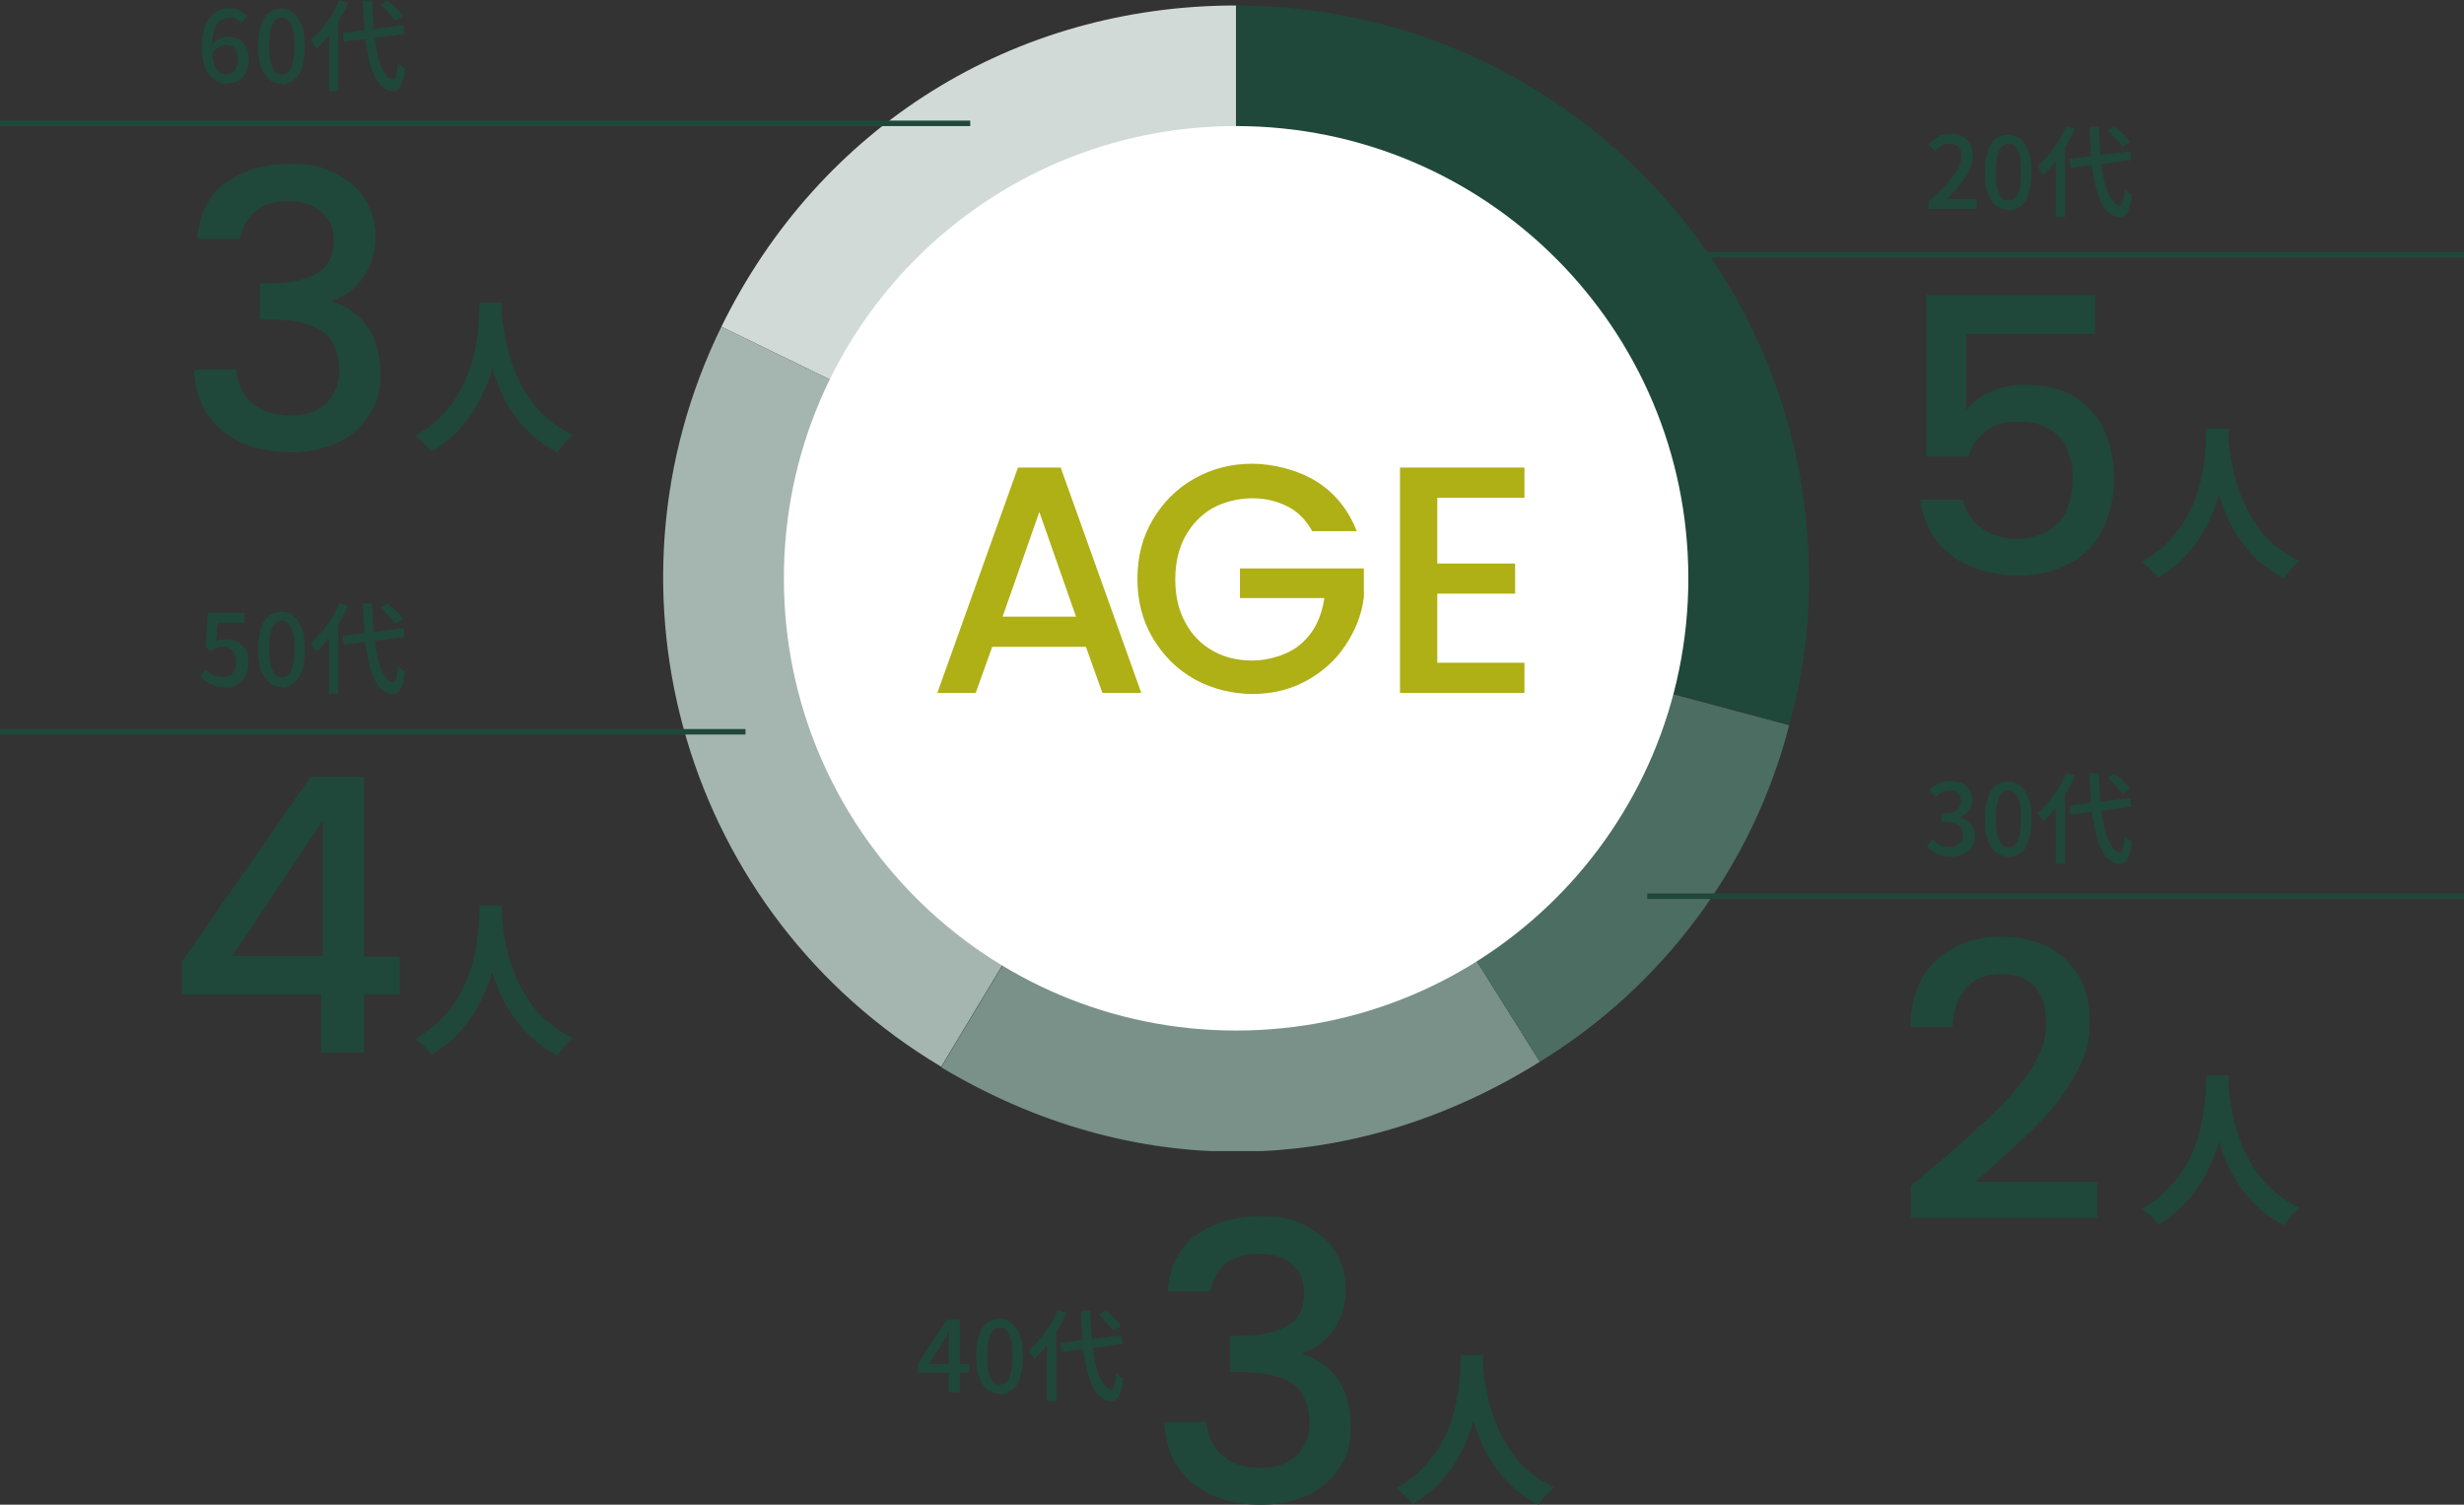 <?xml version="1.0" encoding="UTF-8"?><svg id="a" xmlns="http://www.w3.org/2000/svg" width="449.5" height="274.5" xmlns:xlink="http://www.w3.org/1999/xlink" viewBox="0 0 449.5 274.5"><rect x="0" y="0" width="449.5" height="274.5" fill="#333333" stroke="none"/><defs><clipPath id="e"><rect x="121" y="1" width="209" height="209" fill="none"/></clipPath></defs><g id="b"><g id="c"><g id="d"><g clip-path="url(#e)"><g id="f"><path id="g" d="M225.5,105.3l-93.9-45.7C149.5,23.1,184.9,1,225.5,1v104.3Z" fill="#d2dad7"/><path id="h" d="M225.5,105.3l-53.8,89.3c-46.5-27.7-63.9-86.4-40.1-135l93.9,45.7Z" fill="#a5b6b0"/><path id="i" d="M225.5,105.3l55.4,88.4c-34.5,21.5-74.3,21.9-109.2,1l53.8-89.3v-.1Z" fill="#799189"/><path id="j" d="M225.5,105.3l100.9,27c-6.6,25.6-23,47.6-45.5,61.4,0,0-55.4-88.4-55.4-88.4Z" fill="#4c6d61"/><path id="k" d="M225.5,105.3V1c57.6,0,104.4,46.6,104.5,104.2h0c.1,9.1-1.1,18.2-3.6,27l-100.9-27v.1Z" fill="#1f483a"/><path id="l" d="M308,105.5c0,45.6-36.9,82.5-82.5,82.5s-82.5-36.9-82.5-82.5S179.9,23,225.5,23s82.5,36.9,82.5,82.5h0" fill="#fff"/></g></g></g><g id="m" isolation="isolate"><g isolation="isolate"><path d="M198.2,118h-17.2l-3,8.4h-7l14.7-41.1h7.8l14.7,41.1h-7.1l-3-8.4h.1ZM196.3,112.5l-6.7-19.1-6.7,19.1h13.4Z" fill="#afaf16"/></g></g><g id="n" isolation="isolate"><g isolation="isolate"><path d="M239.5,97.1c-1.1-2-2.5-3.6-4.4-4.6s-4.1-1.6-6.6-1.6-5.1.6-7.3,1.8c-2.1,1.2-3.8,3-5,5.2s-1.8,4.8-1.8,7.8.6,5.6,1.8,7.8c1.2,2.3,2.9,4,5,5.2s4.5,1.8,7.3,1.8,6.6-1,8.9-3.1c2.3-2,3.7-4.8,4.2-8.3h-15.4v-5.4h22.6v5.3c-.4,3.2-1.6,6.1-3.4,8.8-1.8,2.7-4.2,4.8-7.1,6.4-2.9,1.6-6.2,2.4-9.8,2.4s-7.4-.9-10.6-2.7c-3.2-1.8-5.7-4.3-7.6-7.5-1.9-3.2-2.8-6.8-2.8-10.8s.9-7.6,2.8-10.8c1.9-3.2,4.4-5.7,7.6-7.5,3.2-1.8,6.7-2.7,10.5-2.7s8.3,1.1,11.7,3.2,5.9,5.2,7.4,9.1h-8.1l.1.2Z" fill="#afaf16"/><path d="M262.2,90.8v12h14.2v5.5h-14.2v12.6h15.9v5.5h-22.7v-41.1h22.7v5.5h-15.9Z" fill="#afaf16"/></g></g></g><g id="o"><g id="p" isolation="isolate"><g isolation="isolate"><path d="M382.1,60.9h-23.4v13.9c1-1.3,2.4-2.4,4.4-3.3,1.9-.9,4-1.3,6.2-1.3,3.9,0,7.1.8,9.6,2.5,2.4,1.7,4.2,3.8,5.2,6.4s1.6,5.3,1.6,8.1-.7,6.5-2,9.2-3.3,4.8-6,6.3-5.9,2.3-9.7,2.3-9.2-1.3-12.2-3.8c-3.1-2.5-4.9-5.9-5.5-10h7.8c.5,2.2,1.7,3.9,3.4,5.2,1.8,1.3,4,1.9,6.6,1.9s5.8-1,7.5-3,2.5-4.7,2.5-8-.8-5.9-2.5-7.7c-1.7-1.8-4.2-2.7-7.4-2.7s-4.2.6-5.8,1.7c-1.6,1.1-2.7,2.7-3.4,4.7h-7.6v-29.5h30.8v7l-.1.1Z" fill="#1f483a"/></g></g><g id="q" isolation="isolate"><g isolation="isolate"><path d="M402.5,78.2h4.1c0,.8-.1,1.9-.2,3.2-.1,1.3-.3,2.8-.6,4.4-.3,1.6-.7,3.3-1.2,5.1-.5,1.8-1.3,3.5-2.2,5.3-.9,1.8-2.1,3.4-3.5,5s-3.2,3-5.2,4.2c-.3-.5-.8-1-1.3-1.5-.6-.5-1.1-1-1.7-1.4,2-1.1,3.7-2.4,5-3.8s2.5-3,3.3-4.5c.9-1.6,1.5-3.2,2-4.8s.8-3.1,1-4.6c.2-1.4.3-2.7.4-3.9,0-1.1,0-2,.1-2.7h0ZM406.5,79.1c0,.4,0,1,.1,1.8s.2,1.8.4,2.9c.2,1.1.5,2.4.8,3.7.4,1.3.9,2.7,1.5,4.1s1.4,2.8,2.3,4.1c.9,1.3,2,2.6,3.3,3.7s2.8,2.1,4.6,3c-.6.4-1.1.9-1.6,1.5s-.9,1.1-1.2,1.6c-1.8-.9-3.4-2-4.8-3.3s-2.5-2.6-3.5-4.1-1.8-3-2.4-4.5-1.2-3.1-1.5-4.5c-.4-1.5-.7-2.9-.9-4.2-.2-1.3-.3-2.4-.4-3.3,0-.9-.1-1.6-.2-2l3.5-.4v-.1Z" fill="#1f483a"/></g></g><g id="r" isolation="isolate"><g isolation="isolate"><path d="M351.8,38v-1.2c1.3-1.2,2.4-2.2,3.3-3.2s1.5-1.9,2-2.7c.4-.8.7-1.6.7-2.3s0-.9-.2-1.3-.4-.6-.7-.8c-.3-.2-.7-.3-1.3-.3s-1,.1-1.4.4-.8.6-1.2,1l-1.2-1.2c.6-.6,1.2-1.1,1.8-1.5.6-.3,1.4-.5,2.3-.5s1.5.2,2.1.5,1.1.8,1.4,1.4.5,1.3.5,2.1-.2,1.7-.6,2.6-1,1.7-1.7,2.6c-.7.9-1.6,1.8-2.5,2.7h5.5v1.8h-8.6l-.2-.1Z" fill="#1f483a"/><path d="M366.4,38.3c-.9,0-1.6-.3-2.3-.8-.6-.5-1.1-1.3-1.5-2.3s-.5-2.3-.5-3.8.2-2.8.5-3.8.9-1.8,1.5-2.3,1.4-.7,2.3-.7,1.6.3,2.2.8,1.1,1.3,1.5,2.3.5,2.3.5,3.8-.2,2.8-.5,3.8-.8,1.8-1.5,2.3c-.6.5-1.4.8-2.2.8v-.1ZM366.4,36.6c.4,0,.8-.2,1.2-.5s.6-.9.8-1.7c.2-.8.3-1.8.3-3.1s0-2.3-.3-3c-.2-.8-.5-1.3-.8-1.6-.3-.3-.7-.5-1.2-.5s-.8.2-1.2.5c-.3.3-.6.9-.8,1.6-.2.8-.3,1.8-.3,3s0,2.3.3,3.1c.2.8.5,1.3.8,1.7s.7.5,1.2.5Z" fill="#1f483a"/><path d="M376.9,23l1.6.5c-.4,1.1-1,2.1-1.6,3.1s-1.3,2-2,2.9-1.4,1.7-2.2,2.4c0-.1-.1-.3-.3-.5s-.2-.4-.4-.6c-.1-.2-.2-.4-.3-.5.7-.6,1.3-1.2,2-2,.6-.8,1.2-1.6,1.8-2.5.5-.9,1-1.8,1.4-2.7v-.1ZM375,28l1.7-1.7h0v13.3h-1.7v-11.6ZM377.5,29l11.1-1.4.2,1.6-11.1,1.4-.2-1.6ZM381.2,23.1h1.7c0,2,.2,3.8.3,5.5s.4,3.2.7,4.5c.3,1.3.7,2.3,1.2,3.1s1,1.2,1.6,1.3c.2,0,.4-.2.6-.7.1-.5.3-1.3.3-2.3.1.1.3.2.4.4s.4.2.5.4c.2.1.3.2.4.2-.1,1.1-.3,1.9-.5,2.5s-.5,1-.8,1.3-.6.3-.9.3c-.8,0-1.5-.4-2.1-.9s-1.1-1.3-1.5-2.3-.8-2.1-1-3.5c-.3-1.3-.5-2.8-.6-4.5-.1-1.6-.3-3.4-.3-5.3h0ZM384.4,23.9l1.3-.8c.3.3.7.6,1.1.9s.7.7,1,1,.6.7.7.9l-1.3.9c-.2-.3-.4-.6-.7-.9-.3-.3-.6-.7-1-1.1s-.7-.7-1-1l-.1.1Z" fill="#1f483a"/></g></g></g><g id="s"><g id="t" isolation="isolate"><g isolation="isolate"><path d="M41.1,33.5c3.1-2.4,7-3.6,11.7-3.6s6.1.6,8.5,1.8,4.2,2.8,5.4,4.8,1.8,4.3,1.8,6.8-.8,5.4-2.3,7.4c-1.5,2.1-3.4,3.4-5.5,4.1v.3c2.8.8,4.9,2.4,6.4,4.6,1.5,2.2,2.3,5.1,2.3,8.5s-.6,5.2-1.9,7.3c-1.3,2.1-3.1,3.8-5.6,5.1-2.5,1.2-5.4,1.9-8.9,1.9-5,0-9.2-1.3-12.4-3.9s-5-6.3-5.2-11.2h7.7c.2,2.5,1.1,4.5,2.9,6.1,1.7,1.6,4.1,2.3,7,2.3s5-.8,6.6-2.3c1.5-1.6,2.3-3.6,2.3-6.1s-1-5.6-3.1-7-5.3-2.1-9.6-2.1h-1.8v-6.6h1.9c3.8,0,6.7-.7,8.6-1.9,2-1.2,3-3.1,3-5.7s-.7-4-2.2-5.4c-1.4-1.3-3.5-2-6.2-2s-4.6.7-6.1,2c-1.4,1.3-2.3,3-2.6,4.9h-7.8c.3-4.3,1.9-7.7,5-10.2l.1.1Z" fill="#1f483a"/></g></g><g id="u" isolation="isolate"><g isolation="isolate"><path d="M87.5,55.2h4.1c0,.8-.1,1.9-.2,3.2s-.3,2.8-.6,4.4c-.3,1.6-.7,3.3-1.2,5.1s-1.3,3.5-2.2,5.3c-.9,1.8-2.1,3.4-3.5,5s-3.2,3-5.2,4.2c-.3-.5-.8-1-1.3-1.5-.6-.5-1.1-1-1.7-1.4,2-1.1,3.7-2.4,5-3.8,1.4-1.4,2.5-3,3.3-4.5s1.5-3.2,2-4.8.8-3.1,1-4.6c.2-1.4.3-2.7.4-3.9s0-2,.1-2.7h0ZM91.5,56.1c0,.4,0,1,.1,1.8s.2,1.8.4,2.9c.2,1.1.5,2.4.8,3.7.4,1.3.9,2.7,1.5,4.1s1.4,2.8,2.3,4.1c.9,1.3,2,2.6,3.3,3.7s2.8,2.1,4.6,3c-.6.4-1.1.9-1.6,1.5s-.9,1.1-1.2,1.6c-1.8-.9-3.4-2-4.8-3.3s-2.5-2.6-3.5-4.1-1.8-3-2.4-4.5-1.2-3.1-1.5-4.5c-.4-1.5-.7-2.9-.9-4.2-.2-1.3-.3-2.4-.4-3.3,0-.9-.1-1.6-.2-2l3.5-.4v-.1Z" fill="#1f483a"/></g></g><g id="v" isolation="isolate"><g isolation="isolate"><path d="M41.5,15.3c-.6,0-1.2-.1-1.8-.4-.6-.3-1-.7-1.5-1.2-.4-.5-.8-1.2-1-2.1-.2-.8-.4-1.8-.4-2.9s.1-2.4.4-3.3c.3-.9.6-1.6,1.1-2.2s1-1,1.6-1.3,1.2-.4,1.9-.4,1.4.1,1.9.4,1,.6,1.4,1l-1.1,1.3c-.2-.3-.5-.5-.9-.7s-.8-.3-1.2-.3c-.6,0-1.1.2-1.6.5-.5.3-.9.9-1.2,1.7s-.4,1.9-.4,3.2.1,2.1.3,2.8.5,1.3.9,1.7.9.5,1.4.5.7-.1,1.1-.3c.3-.2.5-.5.7-1s.3-.9.3-1.5,0-1-.3-1.4c-.2-.4-.4-.7-.7-.9s-.7-.3-1.2-.3-.8.1-1.3.4c-.4.3-.9.7-1.3,1.3v-1.5c.2-.4.5-.7.8-.9s.7-.4,1.1-.6c.4-.1.7-.2,1.1-.2.7,0,1.4.2,2,.5s1,.8,1.3,1.4c.3.6.5,1.4.5,2.3s-.2,1.6-.5,2.3c-.4.7-.8,1.2-1.4,1.5-.6.4-1.3.5-2,.5v.1Z" fill="#1f483a"/><path d="M51.4,15.3c-.9,0-1.6-.3-2.3-.8-.6-.5-1.1-1.3-1.5-2.3s-.5-2.3-.5-3.8.2-2.8.5-3.8.9-1.8,1.5-2.3,1.4-.7,2.3-.7,1.6.3,2.2.8c.6.5,1.1,1.3,1.5,2.3s.5,2.3.5,3.8-.2,2.8-.5,3.8-.8,1.8-1.5,2.3c-.6.5-1.4.8-2.2.8v-.1ZM51.4,13.6c.4,0,.8-.2,1.2-.5s.6-.9.8-1.7.3-1.8.3-3.1,0-2.3-.3-3-.5-1.3-.8-1.6c-.3-.3-.7-.5-1.2-.5s-.8.2-1.2.5c-.3.3-.6.9-.8,1.6-.2.8-.3,1.8-.3,3s0,2.3.3,3.1c.2.8.5,1.3.8,1.7s.7.5,1.2.5Z" fill="#1f483a"/><path d="M61.9,0l1.6.5c-.4,1.1-1,2.1-1.6,3.1s-1.3,2-2,2.9-1.4,1.7-2.2,2.4c0-.1-.1-.3-.3-.5-.1-.2-.2-.4-.4-.6-.1-.2-.2-.4-.3-.5.7-.6,1.3-1.2,2-2,.6-.8,1.2-1.6,1.8-2.5s1-1.9,1.4-2.8ZM60,5l1.7-1.7h0v13.3h-1.7V5ZM62.5,6l11.1-1.4.2,1.6-11.1,1.4s-.2-1.6-.2-1.6ZM66.2.1h1.7c0,2,.2,3.8.3,5.5.2,1.7.4,3.2.7,4.5.3,1.3.7,2.3,1.2,3.1s1,1.2,1.6,1.3c.2,0,.4-.2.6-.7.1-.5.3-1.3.3-2.3.1.1.3.2.4.4s.4.2.5.4c.2.1.3.2.4.2-.1,1.1-.3,1.9-.5,2.5s-.5,1-.8,1.3c-.3.2-.6.3-.9.3-.8,0-1.5-.4-2.1-.9s-1.1-1.3-1.5-2.3-.8-2.1-1-3.5c-.3-1.3-.5-2.8-.6-4.5-.1-1.6-.3-3.4-.3-5.3ZM69.4.9l1.3-.8c.3.3.7.6,1.1.9.4.3.7.7,1,1,.3.3.6.7.7.9l-1.4.9c-.2-.3-.4-.6-.7-.9-.3-.3-.6-.7-1-1.1-.3-.4-.7-.7-1-1v.1Z" fill="#1f483a"/></g></g></g><g id="w"><g id="x" isolation="isolate"><g isolation="isolate"><path d="M353.6,212.2c4.5-3.9,8-7.1,10.6-9.6s4.7-5.1,6.5-7.8c1.7-2.7,2.6-5.4,2.6-8.1s-.7-5-2-6.6-3.4-2.4-6.3-2.4-4.9.9-6.4,2.6c-1.5,1.8-2.3,4.1-2.4,7h-7.7c.1-5.3,1.7-9.4,4.8-12.2,3.1-2.8,6.9-4.2,11.7-4.2s9.1,1.4,11.9,4.2c2.9,2.8,4.3,6.5,4.3,11.2s-.9,6.6-2.6,9.7c-1.7,3.1-3.7,5.9-6.1,8.3-2.4,2.5-5.4,5.3-9,8.5l-3.1,2.8h22.2v6.6h-34v-5.8l5-4.3v.1Z" fill="#1f483a"/></g></g><g id="y" isolation="isolate"><g isolation="isolate"><path d="M402.5,196.2h4.1c0,.8-.1,1.9-.2,3.2s-.3,2.8-.6,4.4c-.3,1.6-.7,3.3-1.2,5.1s-1.3,3.5-2.2,5.3c-.9,1.8-2.1,3.4-3.5,5s-3.2,3-5.2,4.2c-.3-.5-.8-1-1.3-1.5-.6-.5-1.1-1-1.7-1.4,2-1.1,3.7-2.4,5-3.8s2.5-3,3.3-4.5c.9-1.6,1.5-3.2,2-4.8s.8-3.1,1-4.6c.2-1.4.3-2.7.4-3.9,0-1.1,0-2,.1-2.7h0ZM406.5,197.1c0,.4,0,1,.1,1.8s.2,1.8.4,2.9c.2,1.1.5,2.4.8,3.7.4,1.3.9,2.7,1.5,4.1.6,1.4,1.4,2.8,2.3,4.1s2,2.6,3.3,3.7c1.3,1.1,2.8,2.1,4.6,3-.6.4-1.1.9-1.6,1.5s-.9,1.1-1.2,1.6c-1.8-.9-3.4-2-4.8-3.3s-2.5-2.6-3.5-4.1-1.8-3-2.4-4.5-1.2-3.1-1.5-4.5c-.4-1.5-.7-2.9-.9-4.2-.2-1.3-.3-2.4-.4-3.3,0-.9-.1-1.6-.2-2l3.5-.4v-.1Z" fill="#1f483a"/></g></g><g id="z" isolation="isolate"><g isolation="isolate"><path d="M355.8,156.3c-.7,0-1.3,0-1.8-.3-.5-.2-1-.4-1.4-.7s-.8-.6-1.1-.9l1-1.3c.4.4.8.7,1.3,1s1.1.4,1.8.4.9,0,1.3-.3c.4-.2.7-.4.9-.7.2-.3.3-.7.3-1.2s-.1-.9-.4-1.3c-.2-.4-.6-.6-1.2-.8s-1.4-.3-2.3-.3v-1.5c.9,0,1.6,0,2.1-.3.5-.2.9-.5,1.1-.8s.3-.7.3-1.2-.2-1-.5-1.4c-.4-.3-.9-.5-1.5-.5s-1,.1-1.4.3-.8.5-1.2.9l-1.1-1.3c.5-.5,1.1-.9,1.7-1.2s1.3-.4,2.1-.4,1.5.1,2.1.4c.6.3,1.1.7,1.4,1.2s.5,1.1.5,1.9-.2,1.4-.6,1.9-1,.9-1.7,1.2h0c.5.2,1,.4,1.4.7s.7.7,1,1.1c.2.5.4,1,.4,1.6s-.2,1.5-.6,2c-.4.6-.9,1-1.6,1.3s-1.4.5-2.2.5h-.1Z" fill="#1f483a"/><path d="M366.4,156.3c-.9,0-1.6-.3-2.3-.8-.6-.5-1.1-1.3-1.5-2.3s-.5-2.3-.5-3.8.2-2.8.5-3.8.9-1.8,1.5-2.3,1.4-.7,2.3-.7,1.6.3,2.2.8,1.1,1.3,1.5,2.3.5,2.3.5,3.8-.2,2.8-.5,3.8-.8,1.8-1.5,2.3c-.6.5-1.4.8-2.2.8v-.1ZM366.4,154.6c.4,0,.8-.2,1.2-.5s.6-.9.8-1.7c.2-.8.3-1.8.3-3.1s0-2.3-.3-3c-.2-.8-.5-1.3-.8-1.6s-.7-.5-1.2-.5-.8.2-1.2.5c-.3.3-.6.9-.8,1.6-.2.8-.3,1.8-.3,3s0,2.3.3,3.1c.2.8.5,1.3.8,1.7s.7.5,1.2.5Z" fill="#1f483a"/><path d="M376.9,141l1.6.5c-.4,1.1-1,2.1-1.6,3.1s-1.3,2-2,2.9-1.4,1.7-2.2,2.4c0-.1-.1-.3-.3-.5s-.2-.4-.4-.6c-.1-.2-.2-.4-.3-.5.7-.6,1.3-1.2,2-2,.6-.8,1.2-1.6,1.8-2.5.5-.9,1-1.8,1.4-2.7v-.1ZM375,146l1.7-1.7h0v13.3h-1.7v-11.6ZM377.5,147l11.1-1.4.2,1.6-11.1,1.4-.2-1.6ZM381.2,141.1h1.7c0,2,.2,3.8.3,5.5s.4,3.2.7,4.5c.3,1.3.7,2.3,1.2,3.1s1,1.2,1.6,1.3c.2,0,.4-.2.6-.7.1-.5.3-1.3.3-2.3.1.1.3.2.4.4s.4.2.5.4c.2.1.3.2.4.2-.1,1.1-.3,1.9-.5,2.5s-.5,1-.8,1.3-.6.3-.9.3c-.8,0-1.5-.4-2.1-.9s-1.1-1.3-1.5-2.3-.8-2.1-1-3.5c-.3-1.3-.5-2.8-.6-4.5-.1-1.6-.3-3.4-.3-5.3h0ZM384.4,141.9l1.3-.8c.3.3.7.6,1.1.9.4.3.7.7,1,1s.6.7.7.9l-1.3.9c-.2-.3-.4-.6-.7-.9-.3-.3-.6-.7-1-1.1s-.7-.7-1-1l-.1.1Z" fill="#1f483a"/></g></g></g><g id="aa"><g id="ab" isolation="isolate"><g isolation="isolate"><path d="M218.1,225.5c3.1-2.4,7-3.6,11.7-3.6s6.1.6,8.5,1.8,4.2,2.8,5.4,4.8,1.8,4.3,1.8,6.8-.8,5.4-2.3,7.4c-1.5,2.1-3.4,3.4-5.5,4.1v.3c2.8.8,4.9,2.4,6.4,4.6,1.5,2.2,2.3,5.1,2.3,8.5s-.6,5.2-1.9,7.3c-1.3,2.1-3.1,3.8-5.6,5.1-2.5,1.2-5.4,1.9-8.9,1.9-5,0-9.2-1.3-12.4-3.9s-5-6.3-5.2-11.2h7.7c.2,2.5,1.1,4.5,2.9,6.1,1.7,1.6,4.1,2.3,7,2.3s5-.8,6.6-2.3c1.5-1.6,2.3-3.6,2.3-6.1s-1-5.6-3.1-7-5.3-2.1-9.6-2.1h-1.8v-6.6h1.9c3.8,0,6.7-.7,8.6-1.9,2-1.2,3-3.1,3-5.7s-.7-4-2.2-5.4c-1.4-1.3-3.5-2-6.2-2s-4.6.7-6.1,2c-1.4,1.3-2.3,3-2.6,4.9h-7.8c.3-4.3,1.9-7.7,5-10.2l.1.1Z" fill="#1f483a"/></g></g><g id="ac" isolation="isolate"><g isolation="isolate"><path d="M266.5,247.2h4.1c0,.8-.1,1.9-.2,3.2s-.3,2.8-.6,4.4c-.3,1.6-.7,3.3-1.2,5.1-.5,1.8-1.3,3.5-2.2,5.3-.9,1.8-2.1,3.4-3.5,5s-3.2,3-5.2,4.2c-.3-.5-.8-1-1.3-1.5-.6-.5-1.1-1-1.7-1.4,2-1.1,3.7-2.4,5-3.8s2.5-3,3.3-4.5c.9-1.6,1.5-3.2,2-4.8s.8-3.1,1-4.6c.2-1.4.3-2.7.4-3.9,0-1.1,0-2,.1-2.7h0ZM270.5,248.1c0,.4,0,1,.1,1.8s.2,1.8.4,2.9c.2,1.1.5,2.4.8,3.7.4,1.3.9,2.7,1.5,4.1s1.4,2.8,2.3,4.1c.9,1.3,2,2.6,3.3,3.7s2.8,2.1,4.6,3c-.6.4-1.1.9-1.6,1.5s-.9,1.1-1.2,1.6c-1.8-.9-3.4-2-4.8-3.3s-2.5-2.6-3.5-4.1-1.8-3-2.4-4.5-1.2-3.1-1.5-4.5c-.4-1.5-.7-2.9-.9-4.2-.2-1.3-.3-2.4-.4-3.3,0-.9-.1-1.6-.2-2l3.5-.4v-.1Z" fill="#1f483a"/></g></g><g id="ad" isolation="isolate"><g isolation="isolate"><path d="M173.1,254v-11.2h0c-.2.3-.3.7-.5,1s-.4.7-.5,1l-2.6,4h7.3v1.6h-9.4v-1.4l5.3-8.3h2.4v13.3h-2Z" fill="#1f483a"/><path d="M182.4,254.3c-.9,0-1.6-.3-2.3-.8-.6-.5-1.1-1.3-1.5-2.3s-.5-2.3-.5-3.8.2-2.8.5-3.8.9-1.8,1.5-2.3,1.4-.7,2.3-.7,1.6.3,2.2.8c.6.5,1.1,1.3,1.5,2.3s.5,2.3.5,3.8-.2,2.8-.5,3.8-.8,1.8-1.5,2.3c-.6.5-1.4.8-2.2.8v-.1ZM182.4,252.6c.4,0,.8-.2,1.2-.5s.6-.9.8-1.7.3-1.8.3-3.1,0-2.3-.3-3-.5-1.3-.8-1.6-.7-.5-1.2-.5-.8.2-1.2.5c-.3.3-.6.9-.8,1.6-.2.8-.3,1.8-.3,3s0,2.3.3,3.1c.2.8.5,1.3.8,1.7s.7.5,1.2.5Z" fill="#1f483a"/><path d="M192.9,239l1.6.5c-.4,1.1-1,2.1-1.6,3.1s-1.3,2-2,2.9-1.4,1.7-2.2,2.4c0-.1-.1-.3-.3-.5-.1-.2-.2-.4-.4-.6-.1-.2-.2-.4-.3-.5.7-.6,1.3-1.2,2-2,.6-.8,1.2-1.6,1.8-2.5s1-1.8,1.4-2.7v-.1ZM191,244l1.7-1.7h0v13.3h-1.7v-11.6ZM193.5,245l11.1-1.4.2,1.6-11.1,1.4-.2-1.6ZM197.2,239.1h1.7c0,2,.2,3.8.3,5.5.2,1.7.4,3.2.7,4.5s.7,2.3,1.2,3.1,1,1.2,1.6,1.3c.2,0,.4-.2.6-.7.1-.5.3-1.3.3-2.3.1.1.3.2.4.4s.4.2.5.4c.2.1.3.2.4.2-.1,1.1-.3,1.9-.5,2.5s-.5,1-.8,1.3c-.3.2-.6.3-.9.3-.8,0-1.5-.4-2.1-.9s-1.1-1.3-1.5-2.3-.8-2.1-1-3.5c-.3-1.3-.5-2.8-.6-4.5-.1-1.6-.3-3.4-.3-5.3h0ZM200.4,239.9l1.3-.8c.3.3.7.6,1.1.9.4.3.7.7,1,1s.6.7.7.9l-1.4.9c-.2-.3-.4-.6-.7-.9-.3-.3-.6-.7-1-1.1-.3-.4-.7-.7-1-1v.1Z" fill="#1f483a"/></g></g></g><g id="ae"><g id="af" isolation="isolate"><g isolation="isolate"><path d="M33.2,181.4v-6l23.5-33.7h9.7v32.8h6.5v6.9h-6.5v10.6h-7.8v-10.6h-25.4ZM58.9,149.7l-16.5,24.7h16.5v-24.7Z" fill="#1f483a"/></g></g><g id="ag" isolation="isolate"><g isolation="isolate"><path d="M87.5,165.2h4.1c0,.8-.1,1.9-.2,3.2s-.3,2.8-.6,4.4c-.3,1.6-.7,3.3-1.2,5.1s-1.3,3.5-2.2,5.3c-.9,1.8-2.1,3.4-3.5,5s-3.2,3-5.2,4.2c-.3-.5-.8-1-1.3-1.5-.6-.5-1.1-1-1.7-1.4,2-1.1,3.7-2.4,5-3.8,1.4-1.4,2.5-3,3.3-4.5s1.5-3.2,2-4.8.8-3.1,1-4.6c.2-1.4.3-2.7.4-3.9s0-2,.1-2.7h0ZM91.5,166.1c0,.4,0,1,.1,1.8s.2,1.8.4,2.9c.2,1.1.5,2.4.8,3.7.4,1.3.9,2.7,1.5,4.1.6,1.4,1.4,2.8,2.3,4.1s2,2.6,3.3,3.7c1.3,1.1,2.8,2.1,4.6,3-.6.4-1.1.9-1.6,1.5s-.9,1.1-1.2,1.6c-1.8-.9-3.4-2-4.8-3.3s-2.5-2.6-3.5-4.1-1.8-3-2.4-4.5-1.2-3.1-1.5-4.5c-.4-1.5-.7-2.9-.9-4.2-.2-1.3-.3-2.4-.4-3.3,0-.9-.1-1.6-.2-2l3.5-.4v-.1Z" fill="#1f483a"/></g></g><g id="ah" isolation="isolate"><g isolation="isolate"><path d="M40.8,125.3c-.7,0-1.3,0-1.8-.3-.5-.2-1-.4-1.4-.7-.4-.3-.8-.6-1.1-.9l1-1.3c.3.3.5.5.8.7s.6.4,1,.5.8.2,1.3.2.9-.1,1.3-.3c.4-.2.7-.5.9-1,.2-.4.3-.9.3-1.5,0-.9-.2-1.5-.7-2s-1.1-.7-1.8-.7-.8,0-1.1.2c-.3.1-.6.3-1,.6l-1-.7.4-6.3h6.7v1.8h-4.9l-.3,3.4c.3-.1.6-.3.9-.3s.6-.1,1-.1c.7,0,1.4.2,2,.5s1.1.8,1.5,1.4.5,1.4.5,2.4-.2,1.8-.6,2.5c-.4.7-1,1.2-1.6,1.6-.7.4-1.4.5-2.2.5l-.1-.2Z" fill="#1f483a"/><path d="M51.4,125.3c-.9,0-1.6-.3-2.3-.8-.6-.5-1.1-1.3-1.5-2.3s-.5-2.3-.5-3.8.2-2.8.5-3.8.9-1.8,1.5-2.3,1.4-.7,2.3-.7,1.6.3,2.2.8c.6.5,1.1,1.3,1.5,2.3s.5,2.3.5,3.8-.2,2.8-.5,3.8-.8,1.8-1.5,2.3c-.6.5-1.4.8-2.2.8v-.1ZM51.4,123.6c.4,0,.8-.2,1.2-.5s.6-.9.8-1.7c.2-.8.3-1.8.3-3.1s0-2.3-.3-3-.5-1.3-.8-1.6c-.3-.3-.7-.5-1.2-.5s-.8.2-1.2.5c-.3.3-.6.9-.8,1.6-.2.8-.3,1.8-.3,3s0,2.3.3,3.1c.2.8.5,1.3.8,1.7s.7.5,1.2.5Z" fill="#1f483a"/><path d="M61.9,110l1.6.5c-.4,1.1-1,2.1-1.6,3.1s-1.3,2-2,2.9-1.4,1.7-2.2,2.4c0-.1-.1-.3-.3-.5-.1-.2-.2-.4-.4-.6-.1-.2-.2-.4-.3-.5.7-.6,1.3-1.2,2-2,.6-.8,1.2-1.6,1.8-2.5s1-1.8,1.4-2.7v-.1ZM60,115l1.7-1.7h0v13.3h-1.7v-11.6ZM62.5,116l11.1-1.4.2,1.6-11.1,1.4s-.2-1.6-.2-1.6ZM66.2,110.1h1.7c0,2,.2,3.8.3,5.5.2,1.7.4,3.2.7,4.5.3,1.3.7,2.3,1.2,3.1s1,1.2,1.6,1.3c.2,0,.4-.2.6-.7.1-.5.3-1.3.3-2.3.1.1.3.2.4.4s.4.2.5.4c.2.1.3.2.4.2-.1,1.1-.3,1.9-.5,2.5s-.5,1-.8,1.3c-.3.2-.6.3-.9.3-.8,0-1.5-.4-2.1-.9s-1.1-1.3-1.5-2.3-.8-2.1-1-3.5c-.3-1.3-.5-2.8-.6-4.5-.1-1.6-.3-3.4-.3-5.3ZM69.4,110.9l1.3-.8c.3.3.7.6,1.1.9s.7.7,1,1,.6.7.7.9l-1.4.9c-.2-.3-.4-.6-.7-.9-.3-.3-.6-.7-1-1.1-.3-.4-.7-.7-1-1v.1Z" fill="#1f483a"/></g></g></g><path id="ai" d="M449.5,47h-149v-1h149v1Z" fill="#1f483a"/><path id="aj" d="M449.5,164h-149v-1h149v1Z" fill="#1f483a"/><path id="ak" d="M136,134H0v-1h136v1Z" fill="#1f483a"/><path id="al" d="M177,23H0v-1h177v1Z" fill="#1f483a"/></g></svg>
